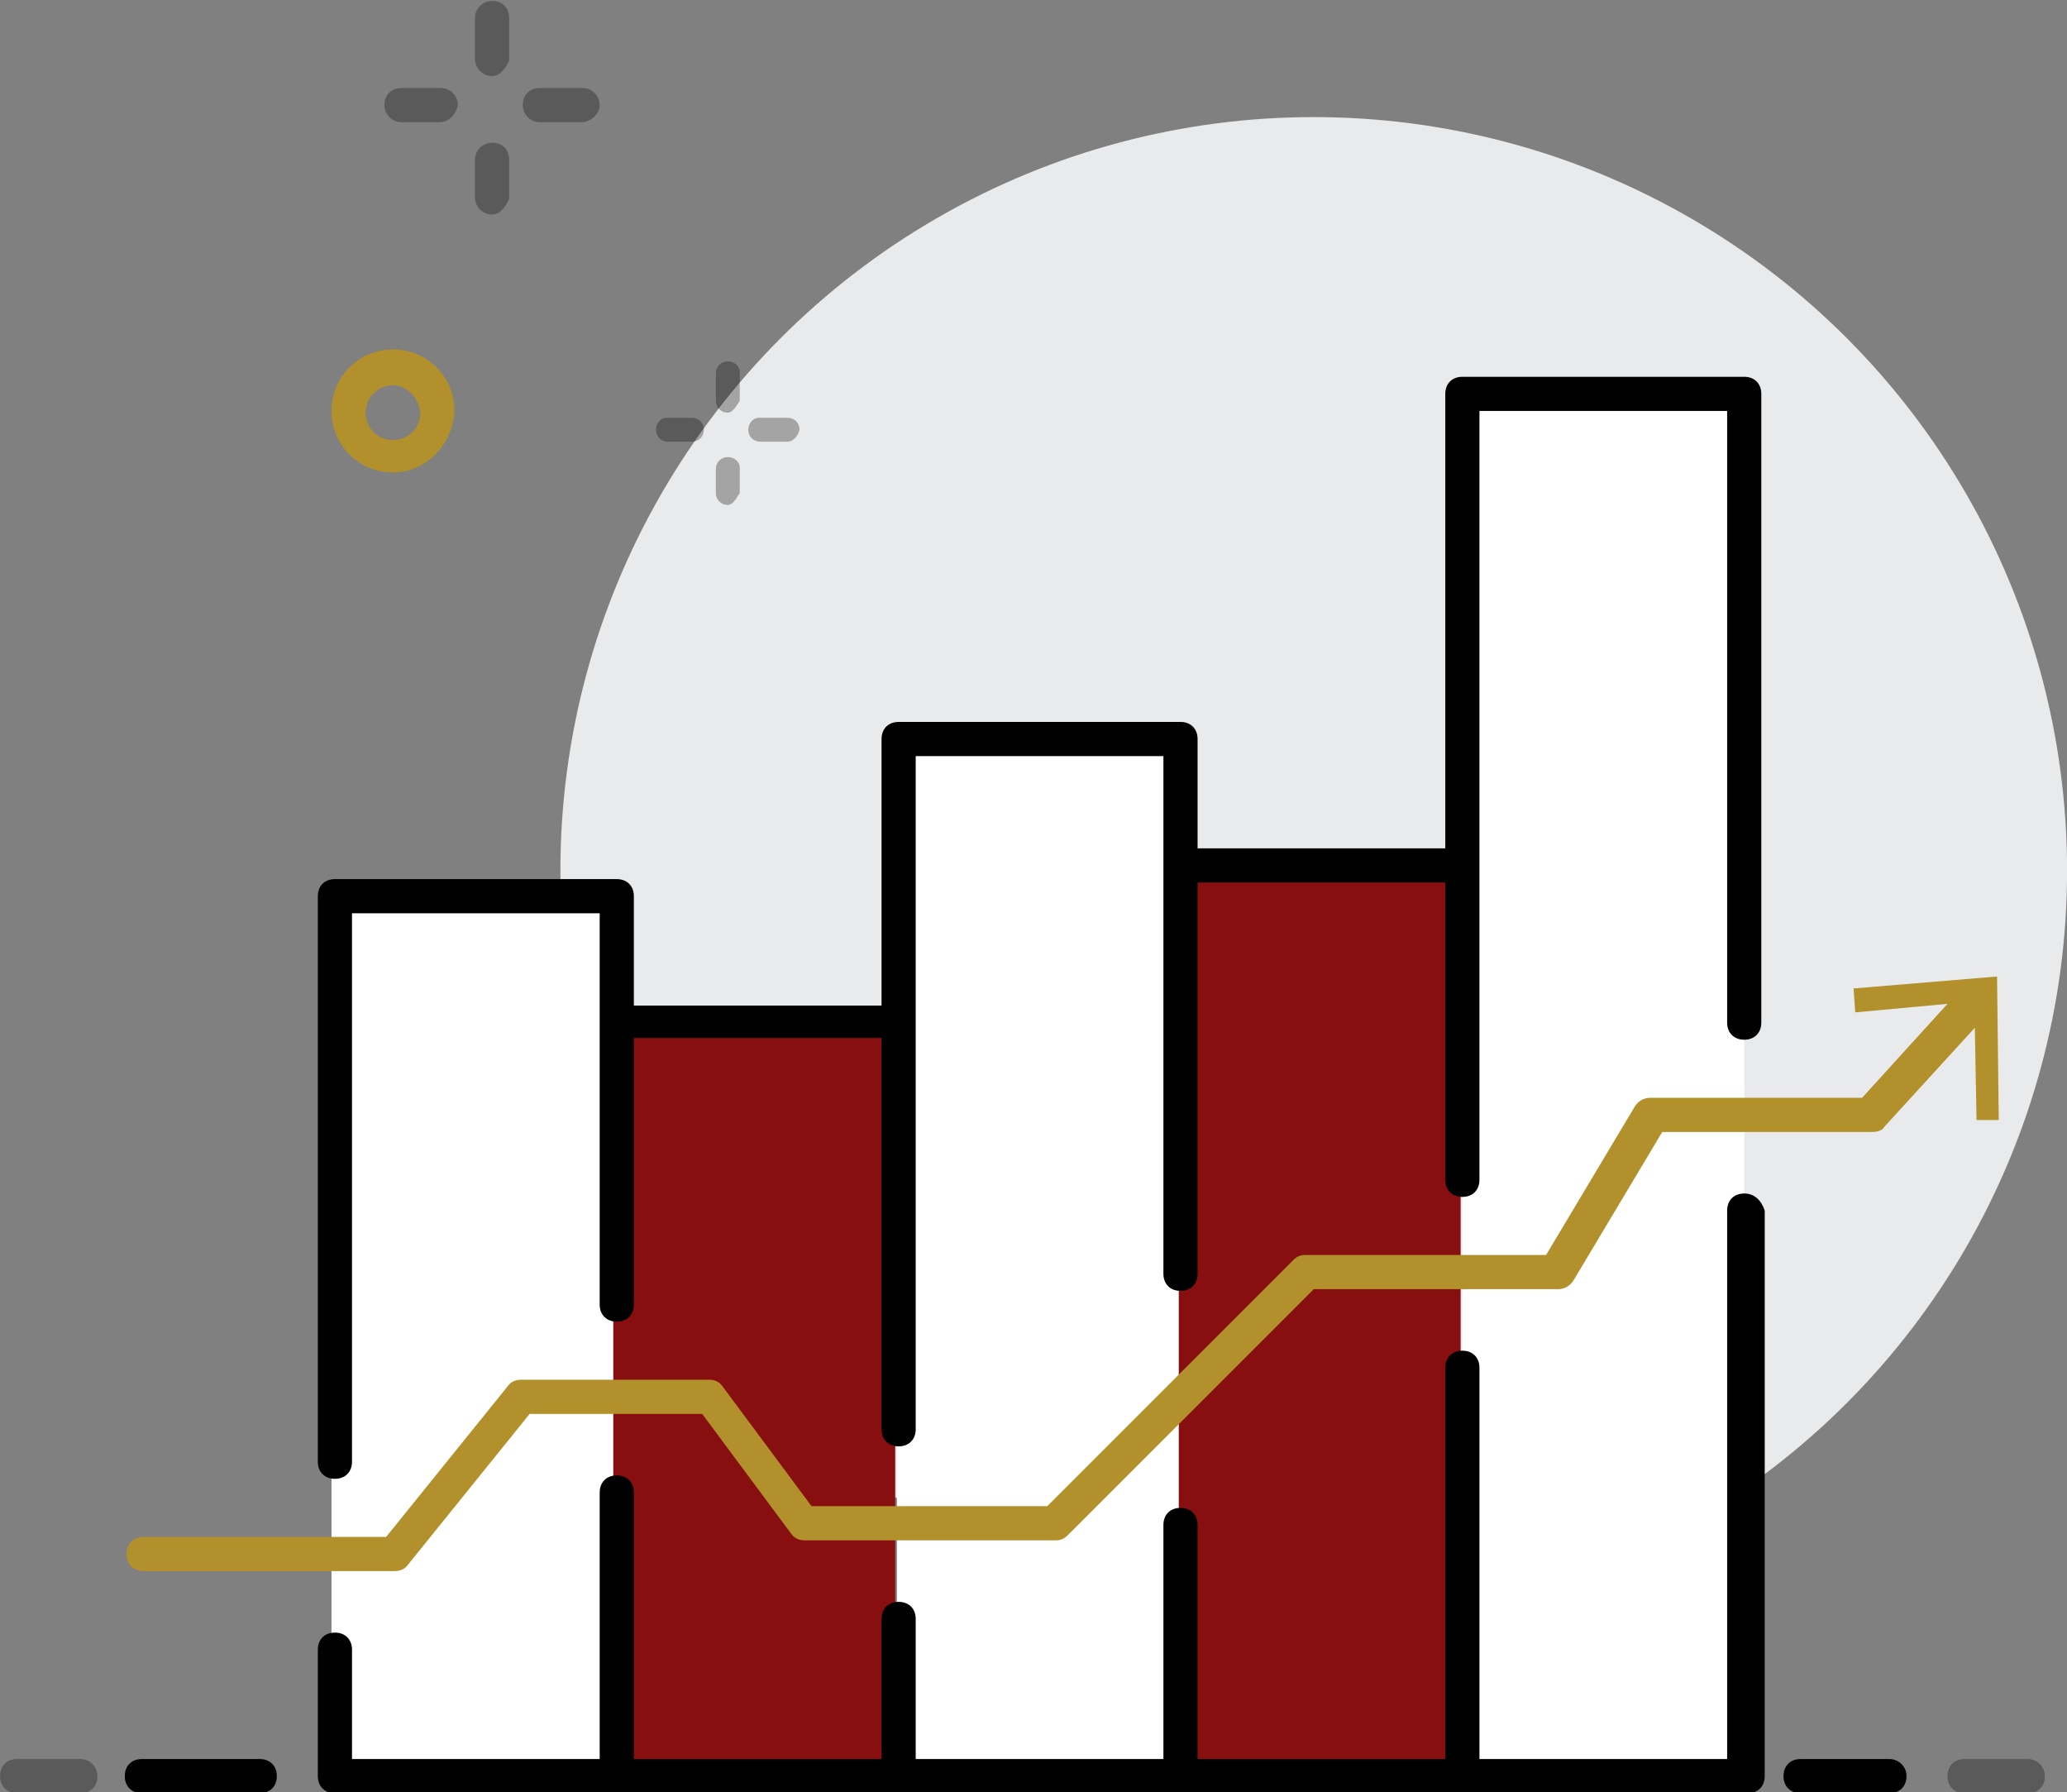 <?xml version="1.0" encoding="utf-8"?>
<!-- Generator: Adobe Illustrator 24.3.0, SVG Export Plug-In . SVG Version: 6.00 Build 0)  -->
<svg version="1.1" id="Layer_1" xmlns="http://www.w3.org/2000/svg" xmlns:xlink="http://www.w3.org/1999/xlink" x="0px" y="0px"
	 viewBox="0 0 121 104.9" style="enable-background:new 0 0 121 104.9;" xml:space="preserve">
<rect x="0" y="0" width="121" height="104.9" fill="#808080" stroke="none"/>
<style type="text/css">
	.st0{fill:#E9EAEB;}
	.st1{fill:#FFFFFF;}
	.st2{fill:#880F0F;}
	.st3{fill:#B2902B;}
	.st4{opacity:0.3;enable-background:new    ;}
	.st5{opacity:0.3;}
	.st6{fill:none;}
</style>
<g id="_2.1-Real_time_market_price" transform="translate(528.205 -2437.747)">
	<circle id="Ellipse_473" class="st0" cx="-451.3" cy="2488.7" r="44.1"/>
	<rect id="Rectangle_85888" x="-508.8" y="2490.2" class="st1" width="16.5" height="51.5"/>
	<rect id="Rectangle_85889" x="-475.7" y="2481" class="st1" width="16.5" height="60.7"/>
	<rect id="Rectangle_85890" x="-442.6" y="2460.8" class="st1" width="16.5" height="80.9"/>
	<rect id="Rectangle_85891" x="-492.3" y="2497.5" class="st2" width="16.5" height="44.1"/>
	<rect id="Rectangle_85892" x="-459.2" y="2488.3" class="st2" width="16.5" height="53.3"/>
	<g id="Group_14495">
		<path id="Path_58116" d="M-513,2540.7h-6.9c-0.6,0-1,0.4-1,1s0.4,1,1,1h6.9c0.6,0,1-0.4,1-1S-512.4,2540.7-513,2540.7z"/>
		<path id="Path_58117" d="M-417.6,2540.7h-5.2c-0.6,0-1,0.4-1,1s0.4,1,1,1h5.2c0.6,0,1-0.4,1-1S-417.1,2540.7-417.6,2540.7z"/>
		<path id="Path_58118" d="M-426.1,2507.6c-0.6,0-1,0.4-1,1v32.1h-14.5v-22.9c0-0.6-0.4-1-1-1s-1,0.4-1,1v22.9h-14.5V2527
			c0-0.6-0.4-1-1-1s-1,0.4-1,1v13.7h-14.5v-8.2c0-0.6-0.4-1-1-1s-1,0.4-1,1v8.2h-14.5v-15.6c0-0.6-0.4-1-1-1s-1,0.4-1,1v15.6h-14.5
			v-6.4c0-0.6-0.4-1-1-1s-1,0.4-1,1v7.4c0,0.6,0.4,1,1,1h82.7c0.6,0,1-0.4,1-1v-33.1C-425.1,2508-425.5,2507.6-426.1,2507.6z"/>
		<path id="Path_58119" d="M-426.1,2459.8h-16.5c-0.6,0-1,0.4-1,1v26.6h-14.5v-6.4c0-0.6-0.4-1-1-1h-16.5c-0.6,0-1,0.4-1,1v15.6
			h-14.5v-6.4c0-0.6-0.4-1-1-1h-16.5c-0.6,0-1,0.4-1,1v33.1c0,0.6,0.4,1,1,1s1-0.4,1-1v-32.1h14.5v22.9c0,0.6,0.4,1,1,1s1-0.4,1-1
			v-15.6h14.5v22.9c0,0.6,0.4,1,1,1s1-0.4,1-1V2482h14.5v30.3c0,0.6,0.4,1,1,1s1-0.4,1-1v-22.9h14.5v17.4c0,0.6,0.4,1,1,1s1-0.4,1-1
			v-45h14.5v35.8c0,0.6,0.4,1,1,1s1-0.4,1-1v-36.8C-425.1,2460.2-425.5,2459.8-426.1,2459.8
			C-426.1,2459.8-426.1,2459.8-426.1,2459.8z"/>
	</g>
	<path id="Path_58120" class="st3" d="M-411.2,2503.3l-0.1-8.4l-8.4,0.7l0.1,1.4l5.4-0.5l-5,5.5h-12.4c-0.4,0-0.7,0.2-0.9,0.5
		l-5.2,8.7h-14.1c-0.3,0-0.5,0.1-0.7,0.3l-14.4,14.4h-13.8l-5.2-7c-0.2-0.3-0.5-0.4-0.8-0.4h-11c-0.3,0-0.6,0.1-0.8,0.4l-7.1,8.8
		h-14.2c-0.6,0-1,0.4-1,1s0.4,1,1,1h14.7c0.3,0,0.6-0.1,0.8-0.4l7.1-8.8h10.1l5.2,7c0.2,0.3,0.5,0.4,0.8,0.4h14.7
		c0.3,0,0.5-0.1,0.7-0.3l14.4-14.4h14.3c0.4,0,0.7-0.2,0.9-0.5l5.2-8.7h12.3c0.3,0,0.6-0.1,0.7-0.3l5.3-5.8l0.1,5.4L-411.2,2503.3z"
		/>
	<path id="Path_58121" class="st4" d="M-523.5,2540.7h-3.7c-0.6,0-1,0.4-1,1s0.4,1,1,1h3.7c0.6,0,1-0.4,1-1
		S-523,2540.7-523.5,2540.7z"/>
	<path id="Path_58122" class="st4" d="M-409.5,2540.7h-3.7c-0.6,0-1,0.4-1,1s0.4,1,1,1h3.7c0.6,0,1-0.4,1-1
		C-408.5,2541.1-409,2540.7-409.5,2540.7z"/>
	<g id="Group_31" class="st5">
		<g id="Group_29">
			<path id="Path_58" d="M-502.5,2444.9h-2.2c-0.6,0-1-0.5-1-1c0-0.6,0.4-1,1-1c0,0,0,0,0.1,0h2.2c0.6,0,1,0.5,1,1
				C-501.5,2444.4-501.9,2444.9-502.5,2444.9C-502.5,2444.9-502.5,2444.9-502.5,2444.9z"/>
			<path id="Path_59" d="M-494.2,2444.9h-2.4c-0.6,0-1-0.5-1-1c0-0.6,0.4-1,1-1c0,0,0,0,0.1,0h2.4c0.6,0,1,0.5,1,1
				C-493.1,2444.4-493.6,2444.9-494.2,2444.9z"/>
		</g>
		<g id="Group_30">
			<path id="Path_60" d="M-499.4,2450.3c-0.6,0-1-0.5-1-1v-2.2c0-0.6,0.5-1,1-1c0.6,0,1,0.4,1,1c0,0,0,0,0,0.1v2.2
				C-498.6,2449.8-498.9,2450.3-499.4,2450.3z"/>
			<path id="Path_61" d="M-499.4,2442.2c-0.6,0-1-0.5-1-1v-2.4c0-0.6,0.5-1,1-1c0.6,0,1,0.4,1,1c0,0,0,0,0,0.1v2.4
				C-498.6,2441.7-498.9,2442.2-499.4,2442.2z"/>
		</g>
	</g>
	<g id="Group_31-2" class="st5">
		<g id="Group_29-2">
			<path id="Path_58-2" d="M-487.7,2463.6h-1.4c-0.4,0-0.7-0.3-0.7-0.7c0-0.4,0.3-0.7,0.6-0.7c0,0,0,0,0.1,0h1.4
				c0.4,0,0.7,0.3,0.7,0.7C-487,2463.3-487.3,2463.6-487.7,2463.6C-487.7,2463.6-487.7,2463.6-487.7,2463.6z"/>
			<path id="Path_59-2" d="M-482.1,2463.6h-1.6c-0.4,0-0.7-0.3-0.7-0.7c0-0.4,0.3-0.7,0.6-0.7c0,0,0,0,0.1,0h1.6
				c0.4,0,0.7,0.3,0.7,0.7C-481.5,2463.3-481.8,2463.6-482.1,2463.6z"/>
		</g>
		<g id="Group_30-2">
			<path id="Path_60-2" d="M-485.6,2467.3c-0.4,0-0.7-0.3-0.7-0.7v-1.4c0-0.4,0.3-0.7,0.7-0.7c0.4,0,0.7,0.3,0.7,0.6c0,0,0,0,0,0.1
				v1.4C-485.1,2466.9-485.3,2467.3-485.6,2467.3z"/>
			<path id="Path_61-2" d="M-485.6,2461.9c-0.4,0-0.7-0.3-0.7-0.7v-1.6c0-0.4,0.3-0.7,0.7-0.7c0.4,0,0.7,0.3,0.7,0.6c0,0,0,0,0,0.1
				v1.6C-485.1,2461.5-485.3,2461.9-485.6,2461.9z"/>
		</g>
	</g>
	<path id="Path_58123" class="st3" d="M-505.2,2465.4c-2,0-3.6-1.6-3.6-3.6c0-2,1.6-3.6,3.6-3.6c2,0,3.6,1.6,3.6,3.6
		C-501.7,2463.8-503.3,2465.4-505.2,2465.4z M-505.2,2460.3c-0.9,0-1.6,0.7-1.6,1.6c0,0.9,0.7,1.6,1.6,1.6c0.9,0,1.6-0.7,1.6-1.6
		C-503.7,2461-504.4,2460.3-505.2,2460.3z"/>
</g>
<rect x="0" y="0" class="st6" width="121" height="104.9"/>
</svg>
